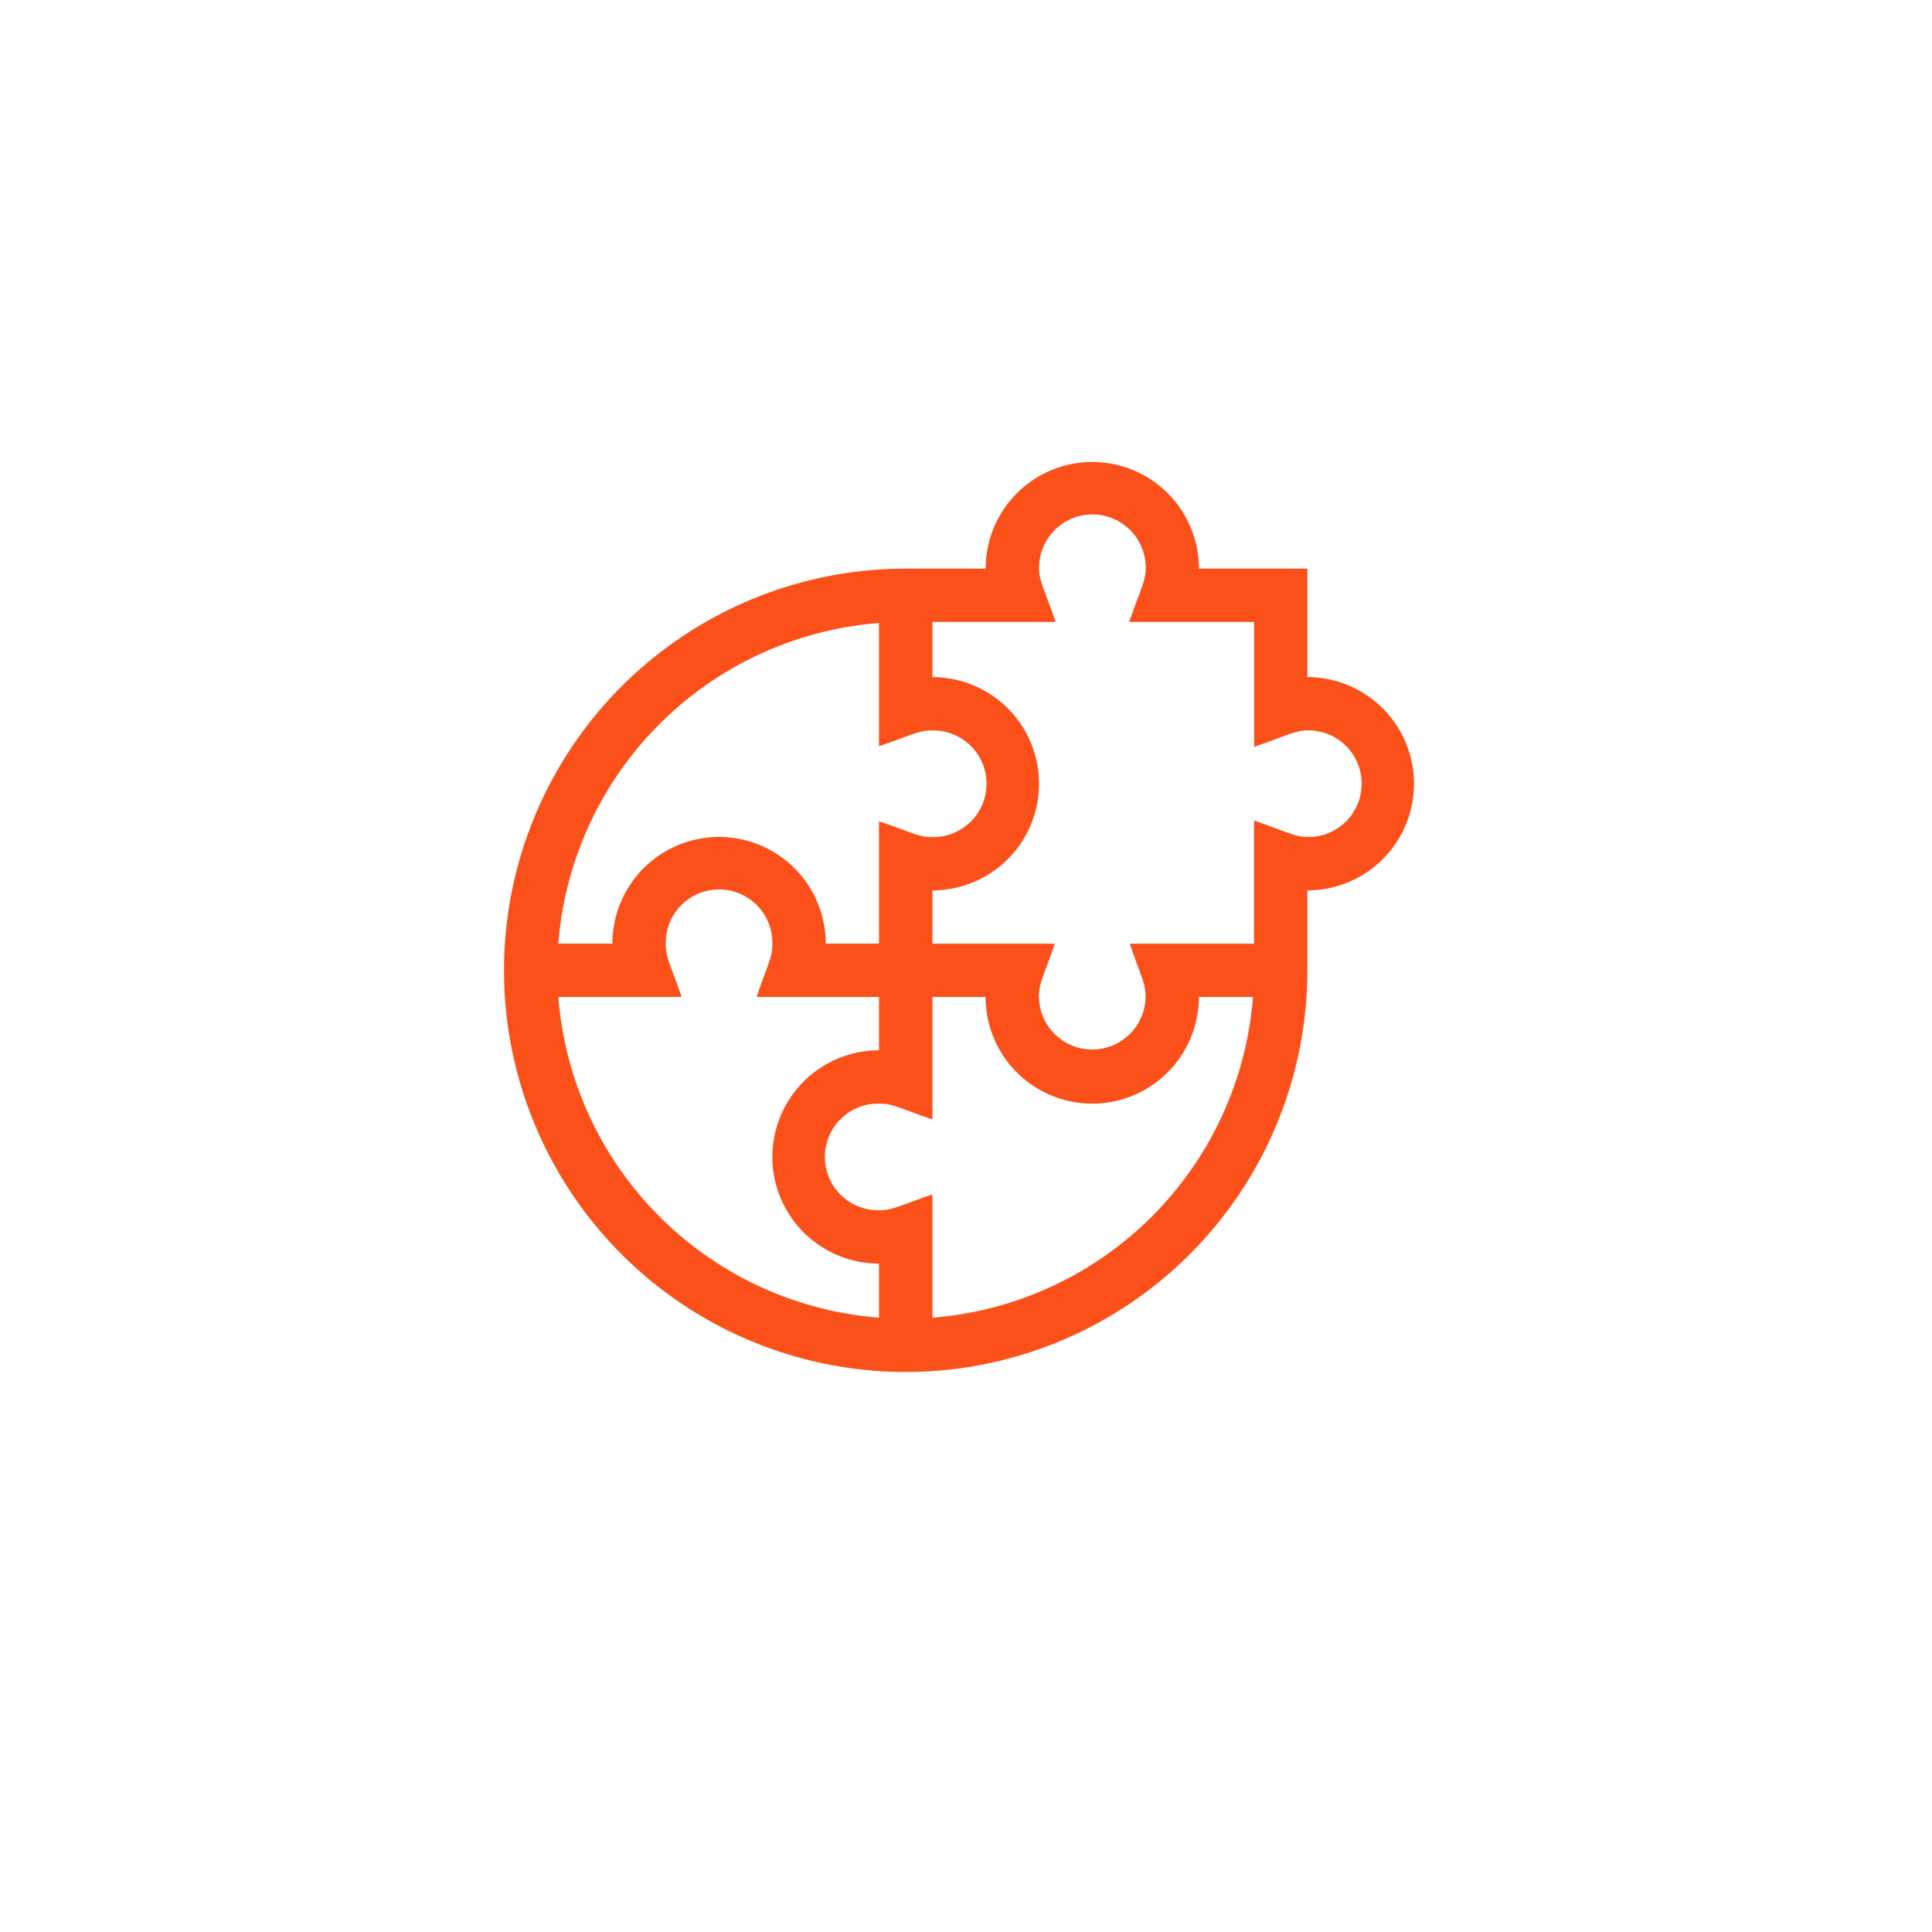 <svg xmlns="http://www.w3.org/2000/svg" xmlns:xlink="http://www.w3.org/1999/xlink" width="138" height="138" viewBox="0 0 138 138">
  <defs>
    <filter id="Ellipse_3227" x="0" y="0" width="138" height="138" filterUnits="userSpaceOnUse">
      <feOffset dy="3" input="SourceAlpha"/>
      <feGaussianBlur stdDeviation="3" result="blur"/>
      <feFlood flood-opacity="0.161"/>
      <feComposite operator="in" in2="blur"/>
      <feComposite in="SourceGraphic"/>
    </filter>
  </defs>
  <g id="_9" data-name="9" transform="translate(-1129 -2886)">
    <g id="Group_163295" data-name="Group 163295" transform="translate(846 453)">
      <g id="Group_162574" data-name="Group 162574" transform="translate(-445 669)">
        <g id="Group_162560" data-name="Group 162560" transform="translate(303 -12)">
          <g id="Group_162559" data-name="Group 162559">
            <g transform="matrix(1, 0, 0, 1, 425, 1776)" filter="url(#Ellipse_3227)">
              <circle id="Ellipse_3227-2" data-name="Ellipse 3227" cx="60" cy="60" r="60" transform="translate(9 6)" fill="#fff"/>
            </g>
          </g>
        </g>
      </g>
    </g>
    <g id="skill-development" transform="translate(1165 2919)">
      <path id="Path_73734" data-name="Path 73734" d="M57.383,15.361V7.617H49.639a7.617,7.617,0,1,0-15.234,0H28.691A28.691,28.691,0,1,0,57.383,36.309V30.6a7.617,7.617,0,0,0,0-15.234ZM26.787,11.5v8.8c2.3-.767,2.758-1.126,3.809-1.126a3.809,3.809,0,1,1,0,7.617c-1.052,0-1.519-.362-3.809-1.126V34.4H22.979a7.617,7.617,0,1,0-15.234,0H3.881A24.923,24.923,0,0,1,26.787,11.5ZM3.881,38.213h8.8c-.768-2.3-1.127-2.758-1.127-3.809a3.809,3.809,0,1,1,7.617,0c0,1.051-.36,1.512-1.127,3.809h8.744v3.809a7.617,7.617,0,1,0,0,15.234v3.863A24.923,24.923,0,0,1,3.881,38.213ZM30.6,61.119v-8.8c-2.3.767-2.758,1.126-3.809,1.126a3.809,3.809,0,1,1,0-7.617c1.052,0,1.519.362,3.809,1.126V38.213H34.4a7.617,7.617,0,1,0,15.234,0H53.5A24.923,24.923,0,0,1,30.6,61.119ZM57.383,26.787c-.864,0-1.518-.393-3.809-1.179v8.8H44.7c.768,2.3,1.127,2.758,1.127,3.809a3.809,3.809,0,0,1-7.617,0c0-1.051.36-1.512,1.127-3.809H30.6V30.6a7.617,7.617,0,1,0,0-15.234V11.426h8.8c-.777-2.265-1.179-2.946-1.179-3.809a3.809,3.809,0,1,1,7.617,0c0,.864-.393,1.519-1.179,3.809h8.923v8.923c2.265-.777,2.946-1.179,3.809-1.179a3.809,3.809,0,1,1,0,7.617Z" fill="rgba(252,79,25,0.99)"/>
    </g>
  </g>
</svg>
